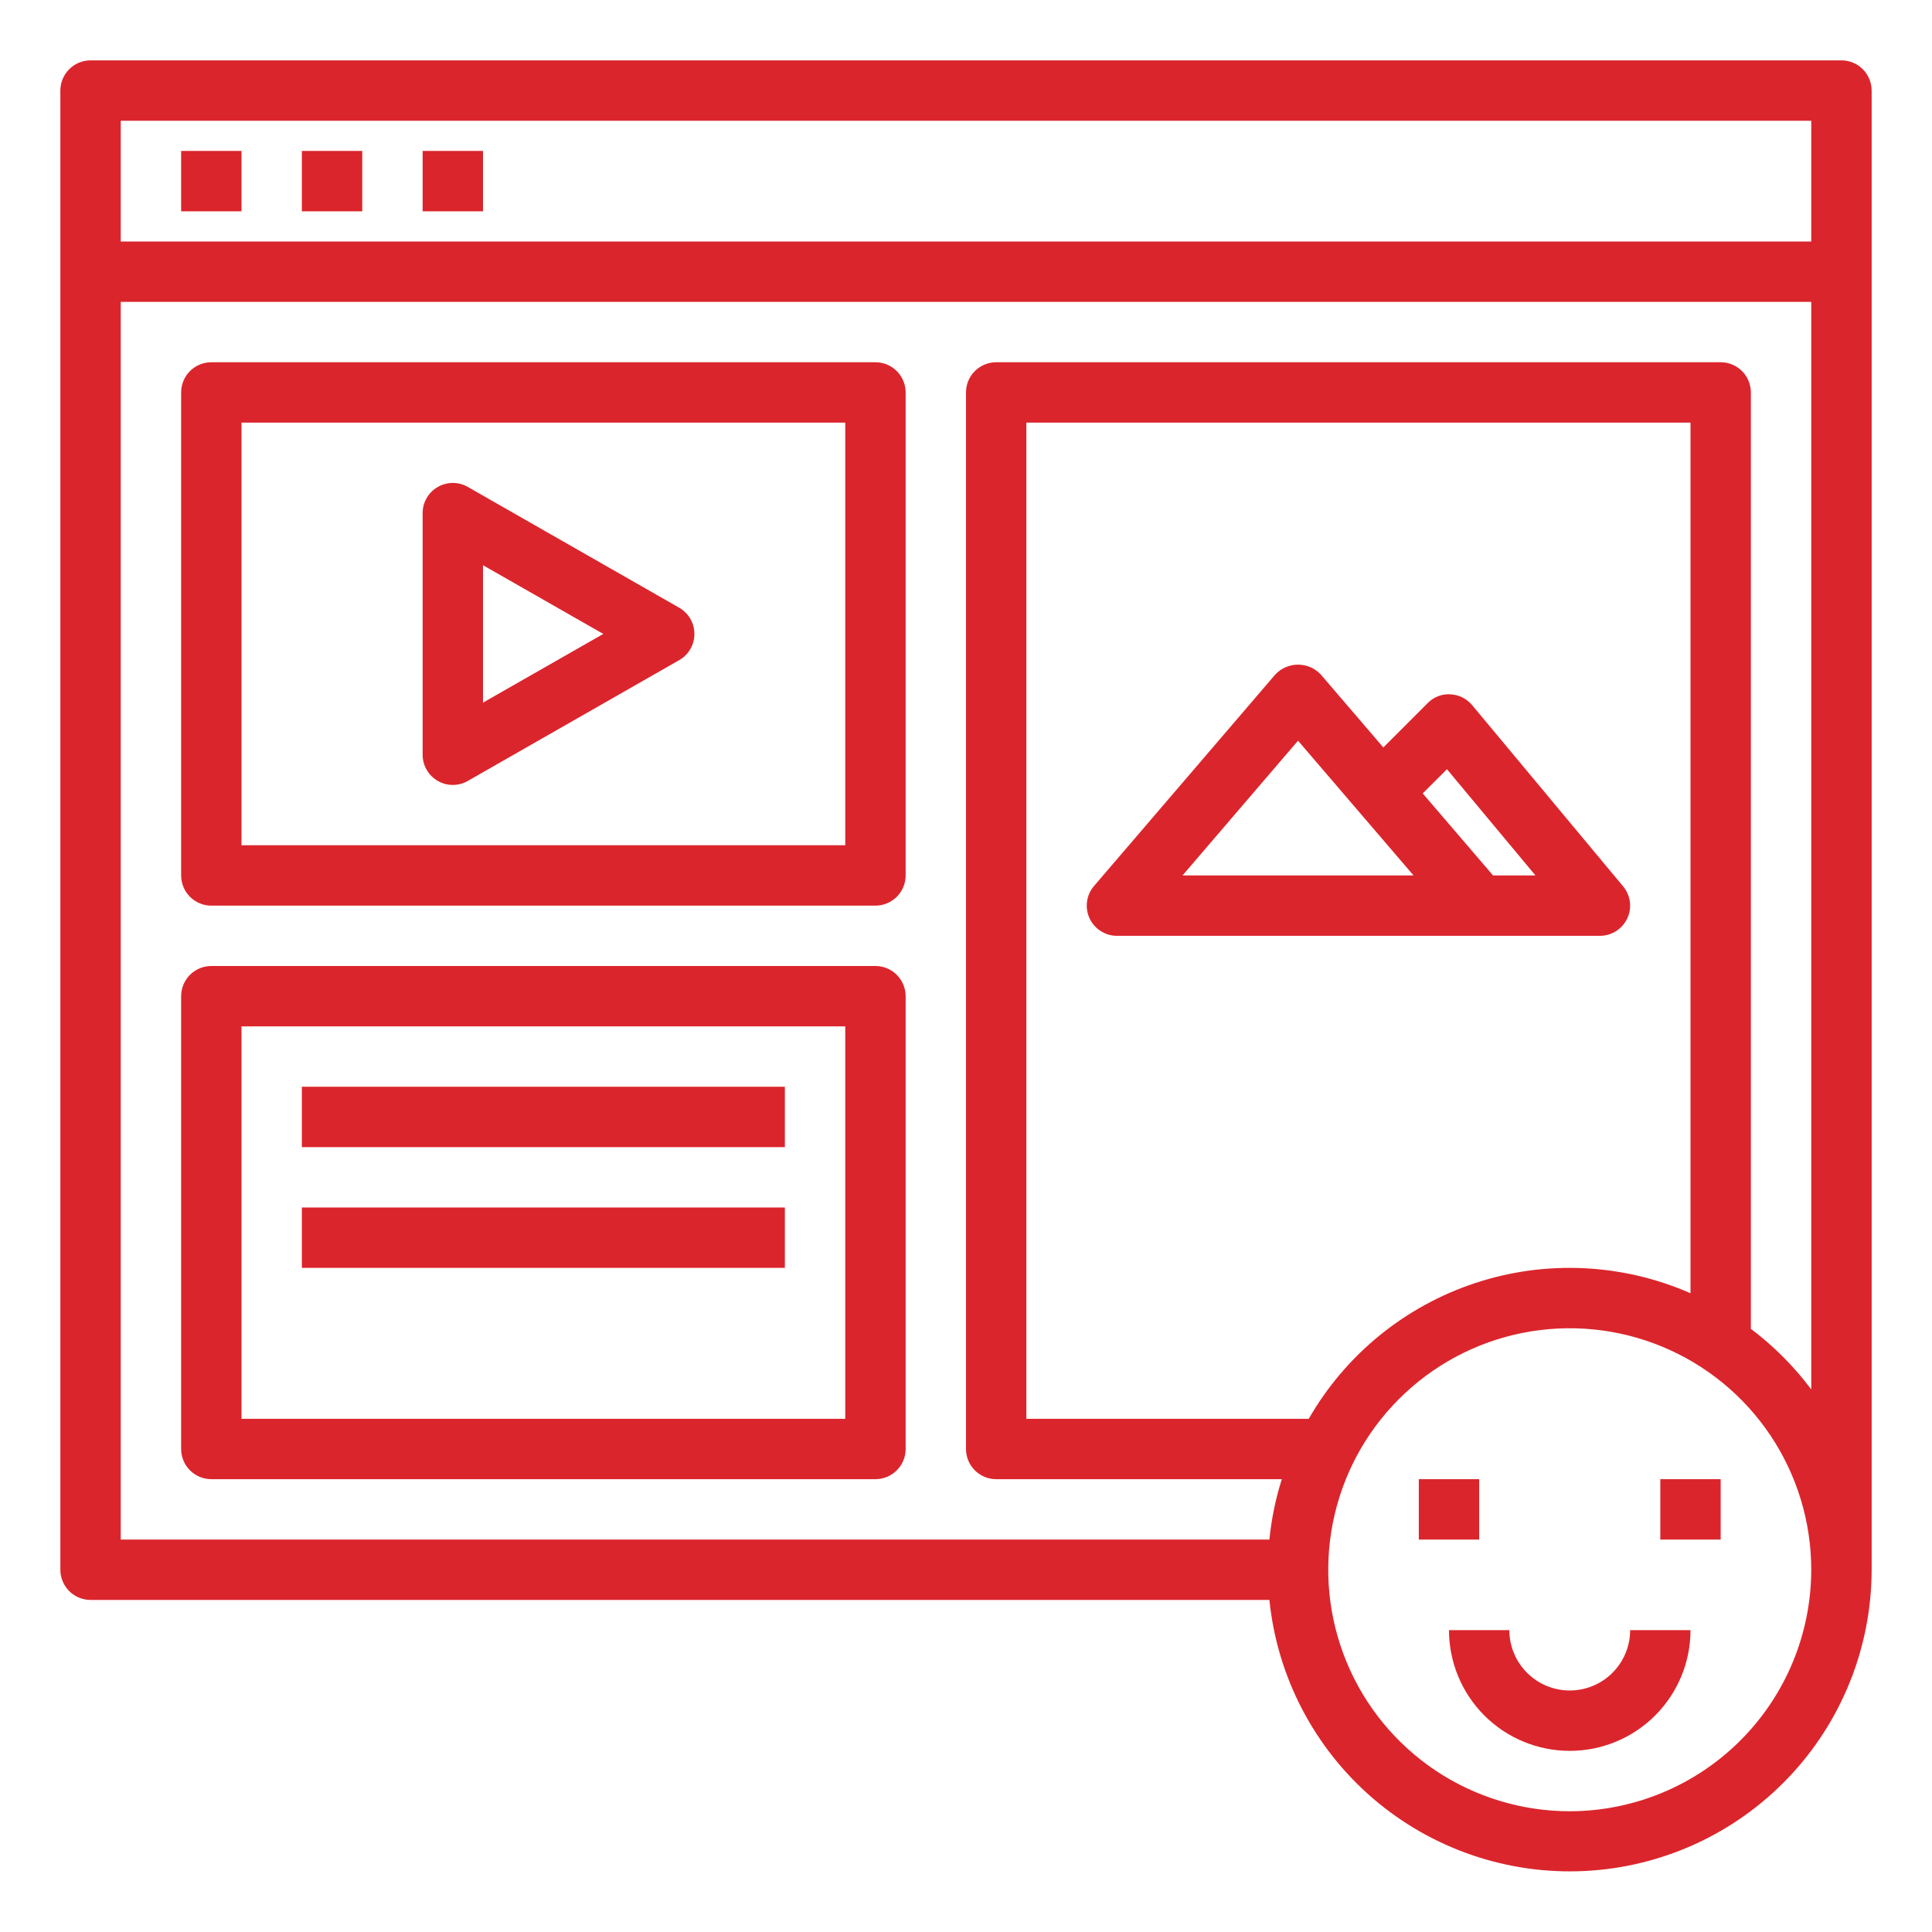 <svg width="50" height="50" viewBox="0 0 50 50" fill="none" xmlns="http://www.w3.org/2000/svg">
<path d="M4.688 3.906H6.25V5.469H4.688V3.906Z" fill="#DB252C"/>
<path d="M7.812 3.906H9.375V5.469H7.812V3.906Z" fill="#DB252C"/>
<path d="M10.938 3.906H12.5V5.469H10.938V3.906Z" fill="#DB252C"/>
<path d="M5.469 23.438H22.656C22.863 23.438 23.062 23.355 23.209 23.209C23.355 23.062 23.438 22.863 23.438 22.656V10.156C23.438 9.949 23.355 9.75 23.209 9.604C23.062 9.457 22.863 9.375 22.656 9.375H5.469C5.262 9.375 5.063 9.457 4.916 9.604C4.77 9.75 4.688 9.949 4.688 10.156V22.656C4.688 22.863 4.77 23.062 4.916 23.209C5.063 23.355 5.262 23.438 5.469 23.438ZM6.25 10.938H21.875V21.875H6.25V10.938Z" fill="#DB252C"/>
<path d="M5.469 38.281H22.656C22.863 38.281 23.062 38.199 23.209 38.052C23.355 37.906 23.438 37.707 23.438 37.5V25.781C23.438 25.574 23.355 25.375 23.209 25.229C23.062 25.082 22.863 25 22.656 25H5.469C5.262 25 5.063 25.082 4.916 25.229C4.77 25.375 4.688 25.574 4.688 25.781V37.5C4.688 37.707 4.77 37.906 4.916 38.052C5.063 38.199 5.262 38.281 5.469 38.281ZM6.25 26.562H21.875V36.719H6.25V26.562Z" fill="#DB252C"/>
<path d="M36.719 38.281H38.281V39.844H36.719V38.281Z" fill="#DB252C"/>
<path d="M42.969 38.281H44.531V39.844H42.969V38.281Z" fill="#DB252C"/>
<path d="M40.625 43.75C40.211 43.75 39.813 43.585 39.52 43.292C39.227 42.999 39.062 42.602 39.062 42.188H37.5C37.5 43.016 37.829 43.811 38.415 44.397C39.001 44.983 39.796 45.312 40.625 45.312C41.454 45.312 42.249 44.983 42.835 44.397C43.421 43.811 43.75 43.016 43.75 42.188H42.188C42.188 42.602 42.023 42.999 41.73 43.292C41.437 43.585 41.039 43.75 40.625 43.75Z" fill="#DB252C"/>
<path d="M17.578 15.728L12.109 12.603C11.991 12.535 11.856 12.498 11.718 12.498C11.581 12.499 11.446 12.535 11.328 12.604C11.209 12.672 11.11 12.771 11.042 12.89C10.973 13.009 10.937 13.144 10.938 13.281V19.531C10.937 19.669 10.973 19.803 11.042 19.922C11.11 20.041 11.209 20.14 11.328 20.209C11.446 20.278 11.581 20.314 11.718 20.314C11.856 20.314 11.991 20.278 12.109 20.209L17.578 17.084C17.698 17.016 17.797 16.917 17.866 16.798C17.935 16.679 17.971 16.544 17.971 16.406C17.971 16.269 17.935 16.133 17.866 16.014C17.797 15.895 17.698 15.797 17.578 15.728ZM12.5 18.184V14.628L15.613 16.406L12.5 18.184Z" fill="#DB252C"/>
<path d="M41.406 24.219C41.554 24.219 41.7 24.177 41.825 24.097C41.95 24.017 42.05 23.903 42.114 23.769C42.176 23.634 42.2 23.484 42.181 23.337C42.161 23.19 42.101 23.051 42.005 22.937L38.099 18.249C38.03 18.166 37.944 18.098 37.846 18.049C37.749 18.001 37.643 17.974 37.534 17.969C37.426 17.962 37.317 17.979 37.216 18.019C37.114 18.058 37.023 18.119 36.947 18.197L35.801 19.344L34.186 17.461C34.111 17.379 34.019 17.313 33.917 17.269C33.815 17.224 33.705 17.201 33.593 17.201C33.481 17.201 33.371 17.224 33.269 17.269C33.167 17.313 33.075 17.379 33 17.461L28.313 22.93C28.215 23.043 28.153 23.182 28.133 23.33C28.112 23.478 28.134 23.628 28.197 23.764C28.259 23.9 28.359 24.015 28.485 24.095C28.61 24.176 28.756 24.219 28.905 24.219H41.406ZM30.604 22.656L33.593 19.169L36.582 22.656H30.604ZM37.447 19.907L39.737 22.656H38.64L36.82 20.534L37.447 19.907Z" fill="#DB252C"/>
<path d="M47.656 1.562H2.344C2.137 1.562 1.938 1.645 1.791 1.791C1.645 1.938 1.562 2.137 1.562 2.344V40.625C1.562 40.832 1.645 41.031 1.791 41.177C1.938 41.324 2.137 41.406 2.344 41.406H32.852C33.054 43.399 34.014 45.238 35.533 46.544C37.053 47.849 39.016 48.521 41.016 48.421C43.017 48.321 44.902 47.456 46.284 46.005C47.665 44.554 48.436 42.628 48.438 40.625V2.344C48.438 2.137 48.355 1.938 48.209 1.791C48.062 1.645 47.863 1.562 47.656 1.562ZM40.625 46.875C39.389 46.875 38.181 46.508 37.153 45.822C36.125 45.135 35.324 44.159 34.851 43.017C34.378 41.875 34.254 40.618 34.495 39.406C34.736 38.193 35.331 37.08 36.206 36.206C37.08 35.331 38.193 34.736 39.406 34.495C40.618 34.254 41.875 34.378 43.017 34.851C44.159 35.324 45.135 36.125 45.822 37.153C46.508 38.181 46.875 39.389 46.875 40.625C46.873 42.282 46.214 43.871 45.042 45.042C43.871 46.214 42.282 46.873 40.625 46.875ZM33.87 36.719H26.562V10.938H43.75V33.469C41.992 32.698 40.011 32.602 38.188 33.202C36.364 33.802 34.826 35.054 33.87 36.719ZM46.875 35.958C46.431 35.364 45.904 34.836 45.312 34.39V10.156C45.312 9.949 45.23 9.75 45.084 9.604C44.937 9.457 44.738 9.375 44.531 9.375H25.781C25.574 9.375 25.375 9.457 25.229 9.604C25.082 9.75 25 9.949 25 10.156V37.5C25 37.707 25.082 37.906 25.229 38.052C25.375 38.199 25.574 38.281 25.781 38.281H33.173C33.012 38.79 32.905 39.313 32.852 39.844H3.125V7.812H46.875V35.958ZM46.875 6.25H3.125V3.125H46.875V6.25Z" fill="#DB252C"/>
<path d="M7.812 28.125H20.312V29.688H7.812V28.125Z" fill="#DB252C"/>
<path d="M7.812 31.25H20.312V32.812H7.812V31.25Z" fill="#DB252C"/>
</svg>
